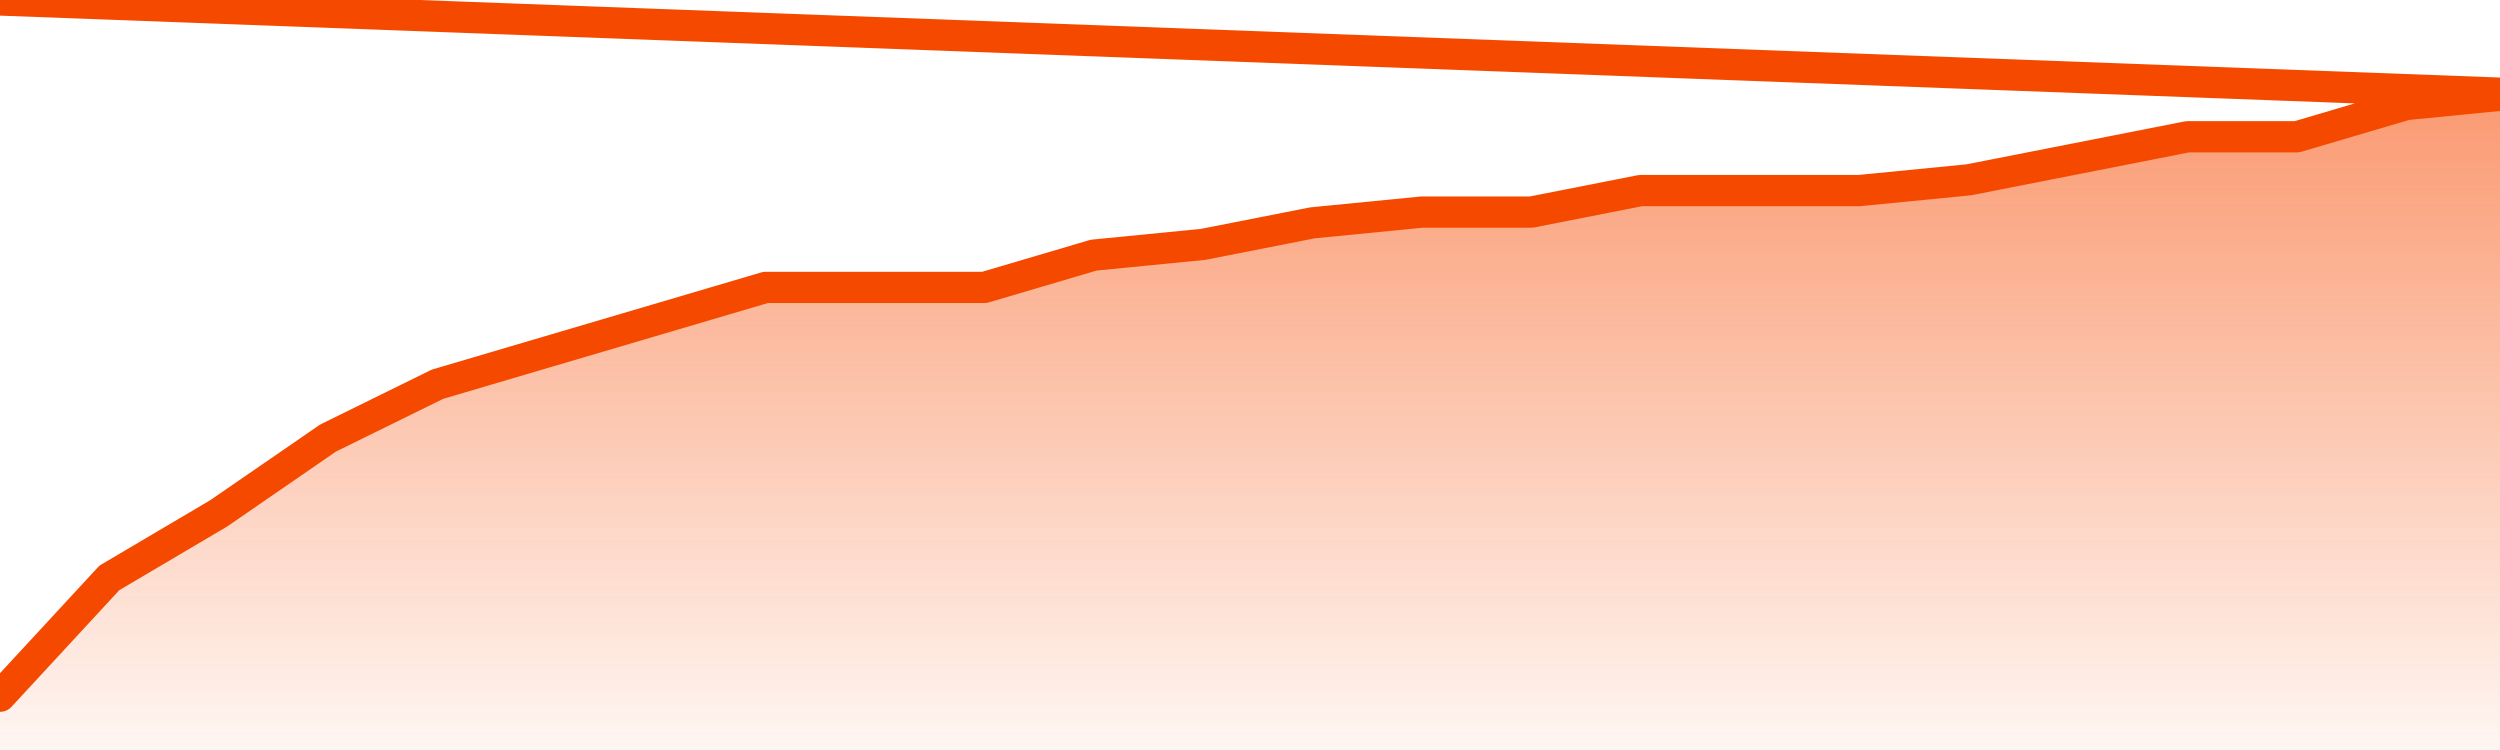       <svg
        version="1.1"
        xmlns="http://www.w3.org/2000/svg"
        width="80"
        height="24"
        viewBox="0 0 80 24">
        <defs>
          <linearGradient x1=".5" x2=".5" y2="1" id="gradient">
            <stop offset="0" stop-color="#F64900"/>
            <stop offset="1" stop-color="#f64900" stop-opacity="0"/>
          </linearGradient>
        </defs>
        <path
          fill="url(#gradient)"
          fill-opacity="0.56"
          stroke="none"
          d="M 0,26 0.0,22.279 3.5,18.492 7.0,16.426 10.5,14.016 14.0,12.295 17.5,11.262 21.0,10.23 24.5,9.197 28.0,9.197 31.5,9.197 35.0,8.164 38.5,7.82 42.0,7.131 45.5,6.787 49.0,6.787 52.5,6.098 56.0,6.098 59.5,6.098 63.0,5.754 66.5,5.066 70.0,4.377 73.5,4.377 77.0,3.344 80.5,3.0 82,26 Z"
        />
        <path
          fill="none"
          stroke="#F64900"
          stroke-width="1"
          stroke-linejoin="round"
          stroke-linecap="round"
          d="M 0.0,22.279 3.5,18.492 7.0,16.426 10.5,14.016 14.0,12.295 17.5,11.262 21.0,10.23 24.5,9.197 28.0,9.197 31.5,9.197 35.0,8.164 38.5,7.82 42.0,7.131 45.5,6.787 49.0,6.787 52.5,6.098 56.0,6.098 59.5,6.098 63.0,5.754 66.5,5.066 70.0,4.377 73.5,4.377 77.0,3.344 80.5,3.0.join(' ') }"
        />
      </svg>
